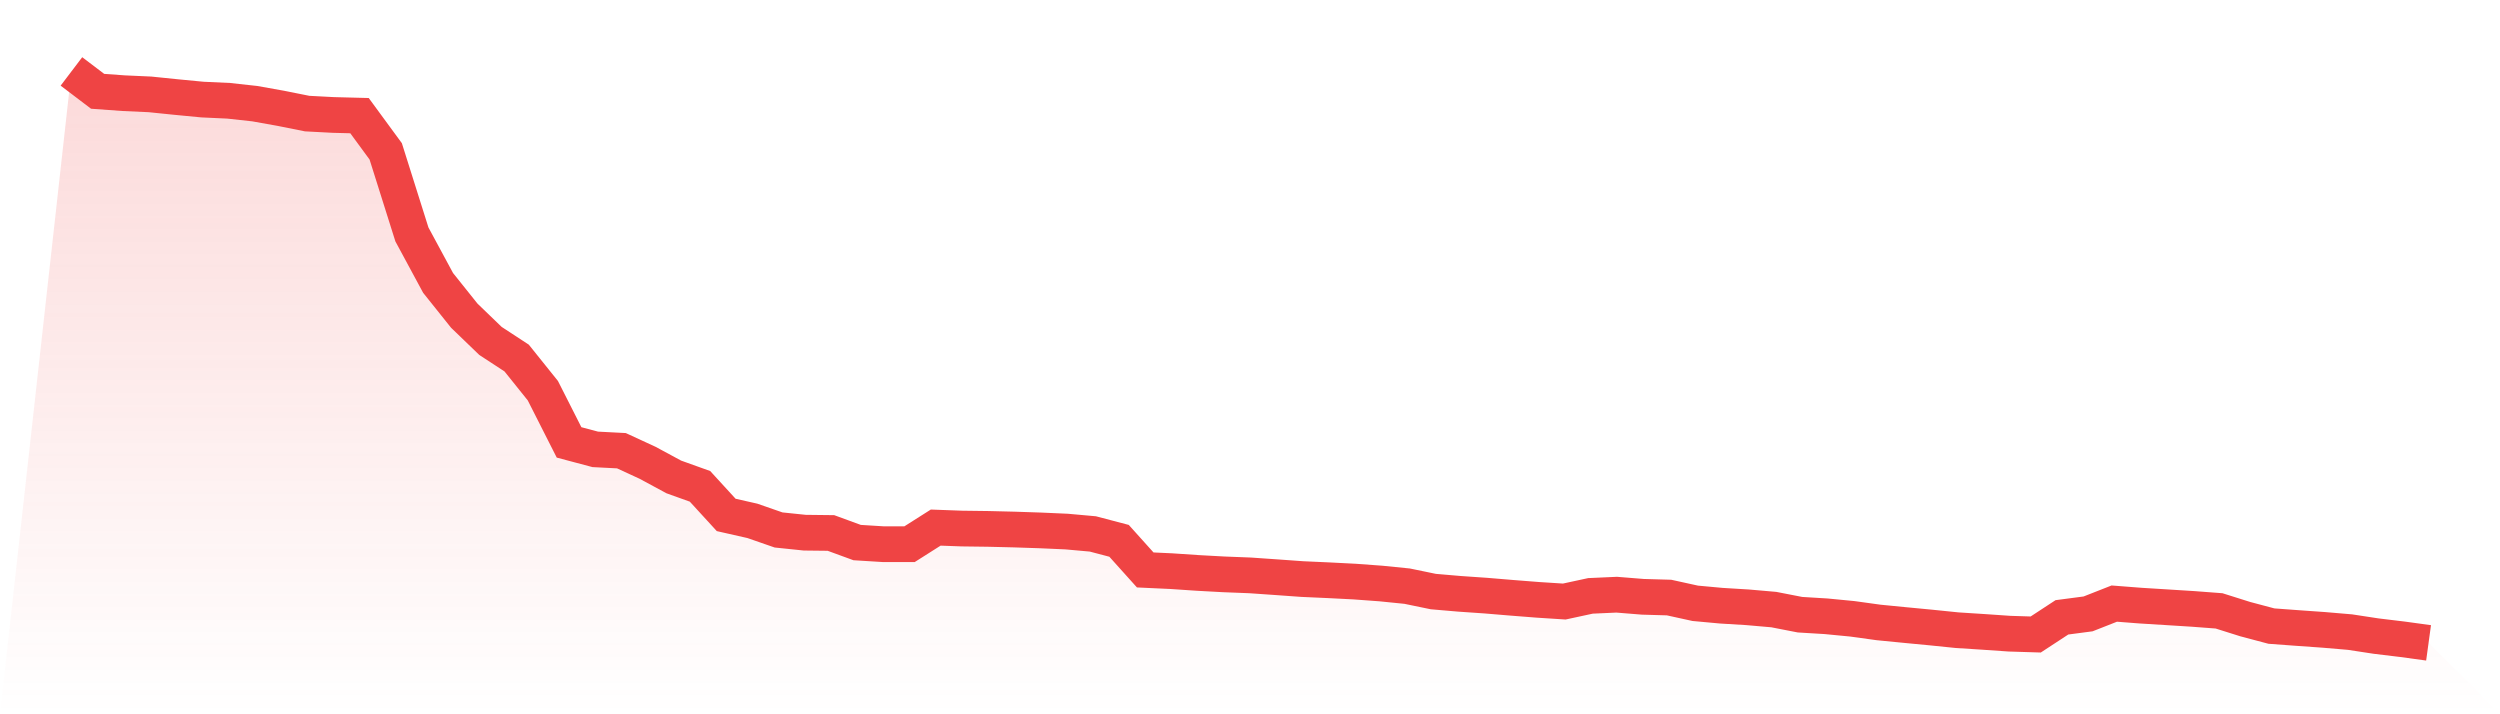 <svg viewBox="0 0 140 40" xmlns="http://www.w3.org/2000/svg">
<defs>
<linearGradient id="gradient" x1="0" x2="0" y1="0" y2="1">
<stop offset="0%" stop-color="#ef4444" stop-opacity="0.2"/>
<stop offset="100%" stop-color="#ef4444" stop-opacity="0"/>
</linearGradient>
</defs>
<path d="M4,4 L4,4 L5.467,5.113 L6.933,5.219 L8.4,5.285 L9.867,5.435 L11.333,5.576 L12.8,5.644 L14.267,5.805 L15.733,6.067 L17.2,6.361 L18.667,6.438 L20.133,6.476 L21.6,8.476 L23.067,13.128 L24.533,15.843 L26,17.678 L27.467,19.092 L28.933,20.051 L30.4,21.879 L31.867,24.774 L33.333,25.164 L34.8,25.24 L36.267,25.917 L37.733,26.709 L39.2,27.235 L40.667,28.836 L42.133,29.168 L43.6,29.678 L45.067,29.83 L46.533,29.847 L48,30.384 L49.467,30.475 L50.933,30.476 L52.4,29.545 L53.867,29.599 L55.333,29.618 L56.8,29.654 L58.267,29.703 L59.733,29.768 L61.2,29.9 L62.667,30.286 L64.133,31.917 L65.6,31.985 L67.067,32.084 L68.533,32.164 L70,32.221 L71.467,32.323 L72.933,32.428 L74.4,32.494 L75.867,32.569 L77.333,32.677 L78.8,32.825 L80.267,33.128 L81.733,33.254 L83.2,33.355 L84.667,33.477 L86.133,33.592 L87.6,33.686 L89.067,33.369 L90.533,33.303 L92,33.421 L93.467,33.463 L94.933,33.785 L96.4,33.92 L97.867,34.009 L99.333,34.137 L100.8,34.423 L102.267,34.512 L103.733,34.654 L105.2,34.857 L106.667,35.001 L108.133,35.141 L109.6,35.291 L111.067,35.385 L112.533,35.486 L114,35.532 L115.467,34.571 L116.933,34.378 L118.4,33.801 L119.867,33.915 L121.333,34.006 L122.8,34.098 L124.267,34.209 L125.733,34.671 L127.2,35.061 L128.667,35.169 L130.133,35.273 L131.6,35.398 L133.067,35.622 L134.533,35.799 L136,36 L140,40 L0,40 z" fill="url(#gradient)"/>
<path d="M4,4 L4,4 L5.467,5.113 L6.933,5.219 L8.4,5.285 L9.867,5.435 L11.333,5.576 L12.8,5.644 L14.267,5.805 L15.733,6.067 L17.2,6.361 L18.667,6.438 L20.133,6.476 L21.6,8.476 L23.067,13.128 L24.533,15.843 L26,17.678 L27.467,19.092 L28.933,20.051 L30.4,21.879 L31.867,24.774 L33.333,25.164 L34.8,25.24 L36.267,25.917 L37.733,26.709 L39.2,27.235 L40.667,28.836 L42.133,29.168 L43.6,29.678 L45.067,29.83 L46.533,29.847 L48,30.384 L49.467,30.475 L50.933,30.476 L52.4,29.545 L53.867,29.599 L55.333,29.618 L56.8,29.654 L58.267,29.703 L59.733,29.768 L61.2,29.9 L62.667,30.286 L64.133,31.917 L65.6,31.985 L67.067,32.084 L68.533,32.164 L70,32.221 L71.467,32.323 L72.933,32.428 L74.4,32.494 L75.867,32.569 L77.333,32.677 L78.8,32.825 L80.267,33.128 L81.733,33.254 L83.2,33.355 L84.667,33.477 L86.133,33.592 L87.6,33.686 L89.067,33.369 L90.533,33.303 L92,33.421 L93.467,33.463 L94.933,33.785 L96.4,33.92 L97.867,34.009 L99.333,34.137 L100.8,34.423 L102.267,34.512 L103.733,34.654 L105.2,34.857 L106.667,35.001 L108.133,35.141 L109.6,35.291 L111.067,35.385 L112.533,35.486 L114,35.532 L115.467,34.571 L116.933,34.378 L118.4,33.801 L119.867,33.915 L121.333,34.006 L122.8,34.098 L124.267,34.209 L125.733,34.671 L127.2,35.061 L128.667,35.169 L130.133,35.273 L131.6,35.398 L133.067,35.622 L134.533,35.799 L136,36" fill="none" stroke="#ef4444" stroke-width="2"/>
</svg>